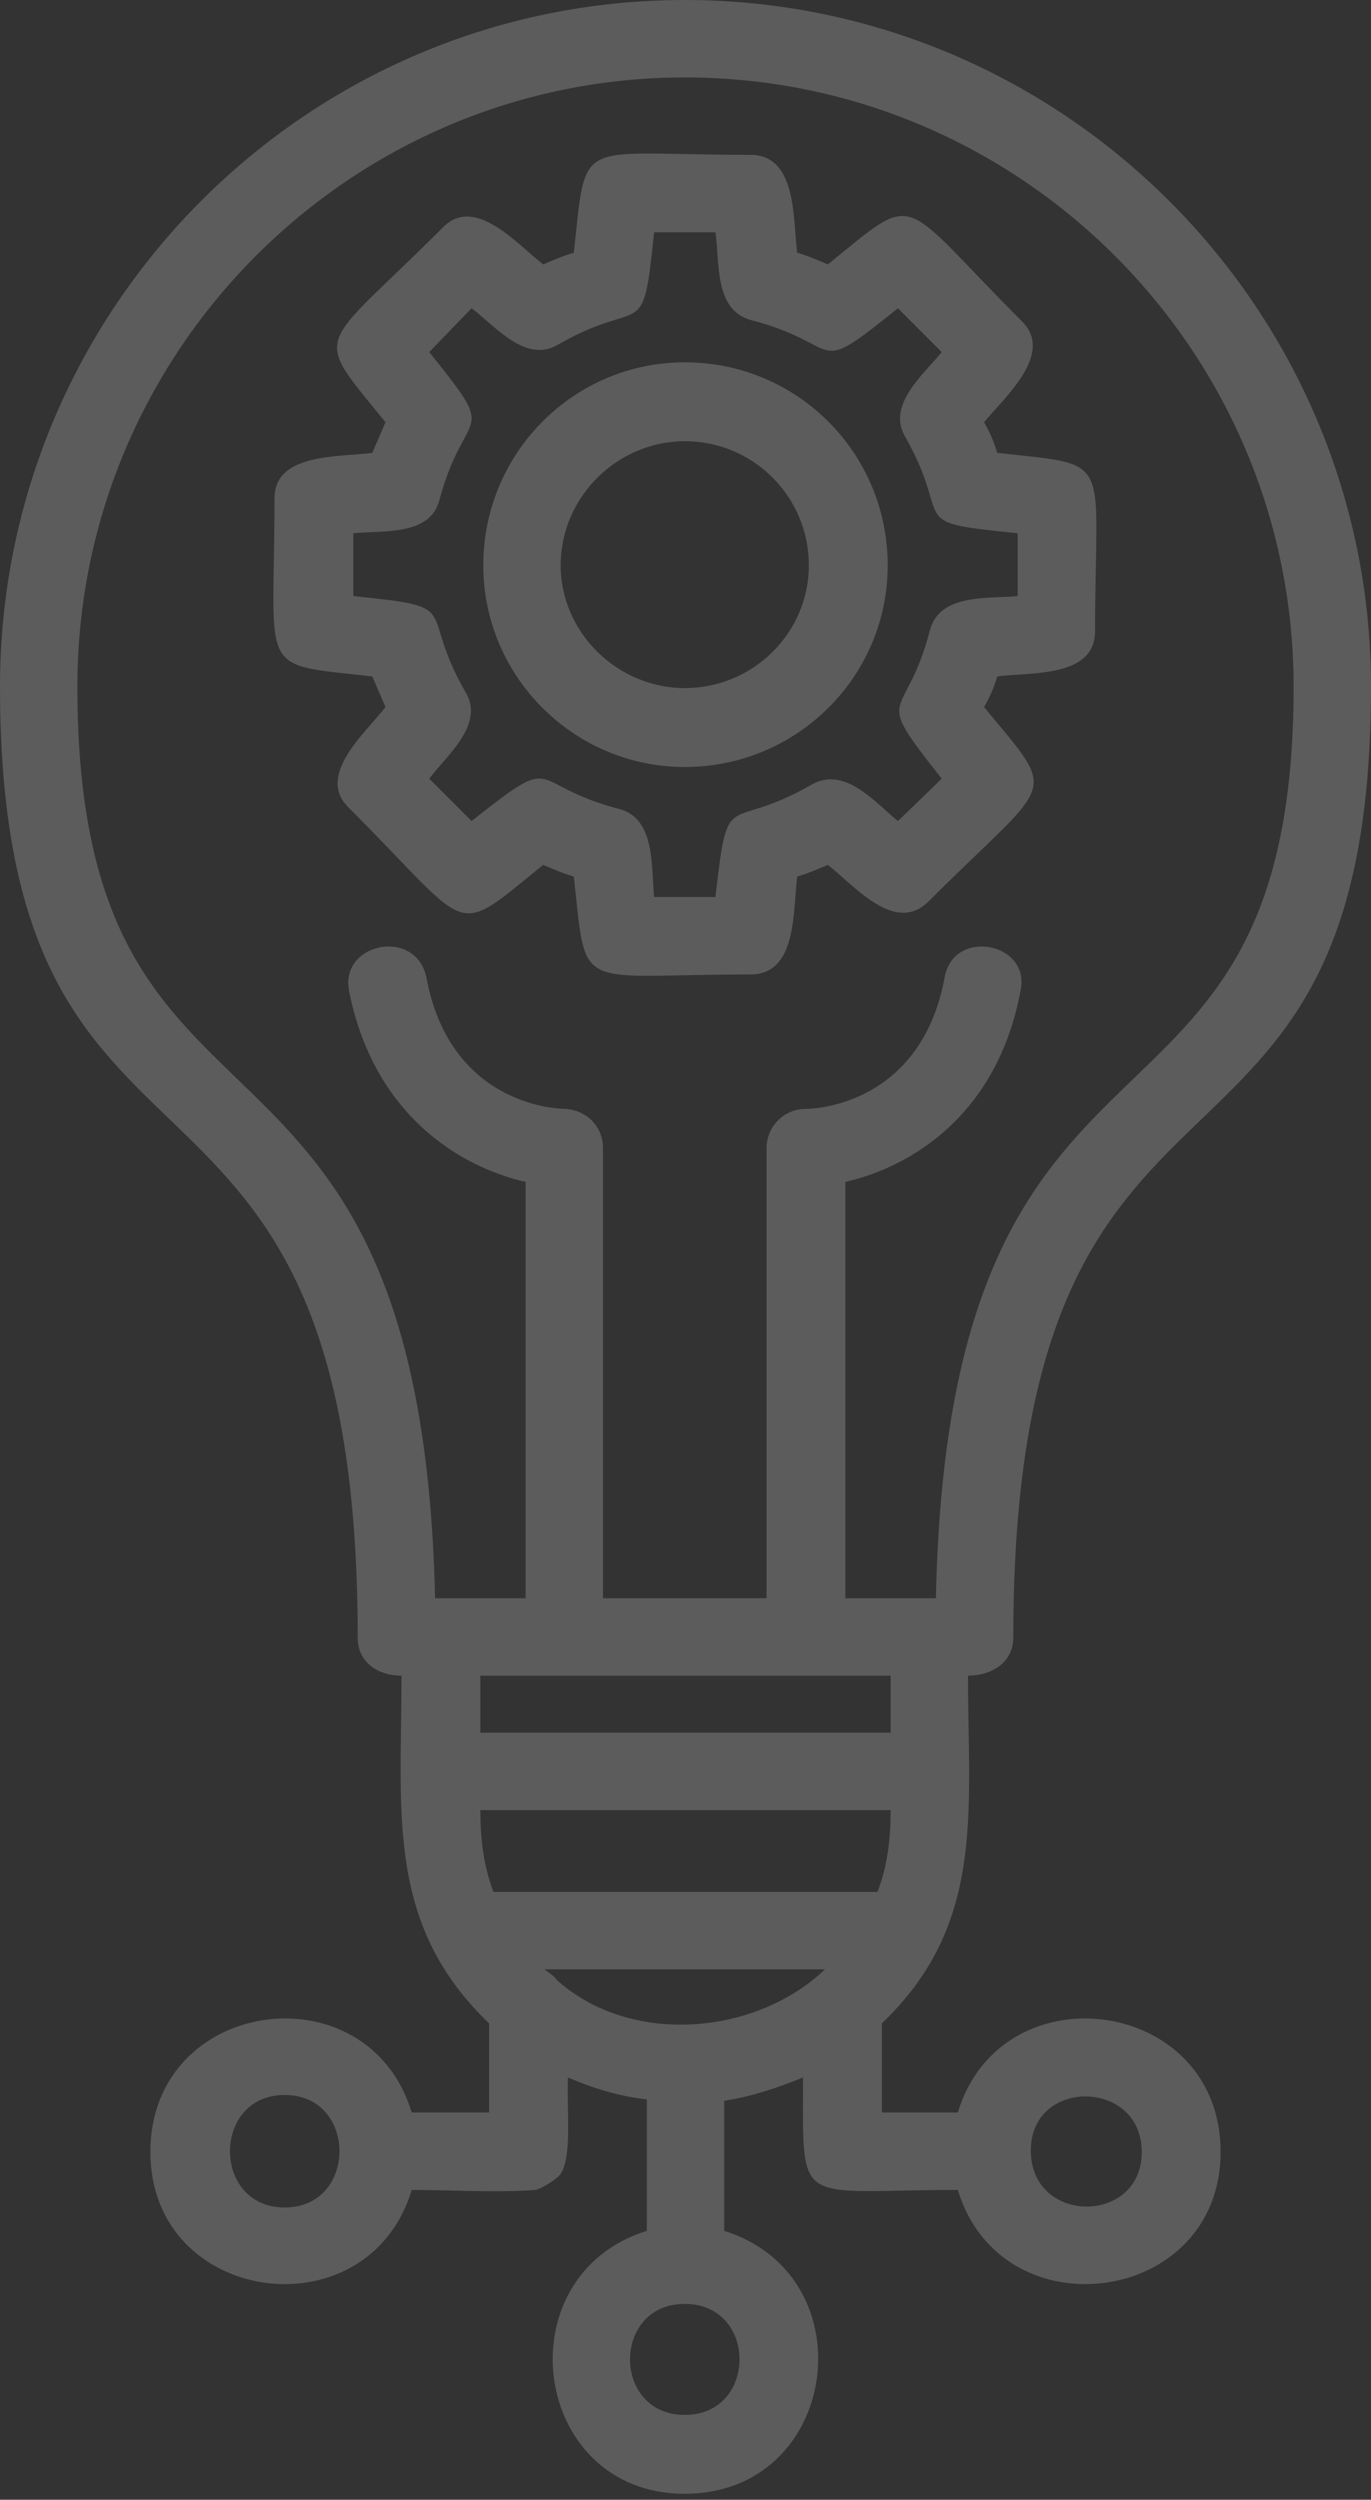 <svg xmlns="http://www.w3.org/2000/svg" width="45" height="82" viewBox="0 0 45 82" fill="none">
  <rect x="0" y="0" width="45" height="82" fill="#333333" stroke="none"/>
  <path fill-rule="evenodd" clip-rule="evenodd" d="M22.476 25.16C18.834 25.16 15.863 22.189 15.863 18.546C15.863 14.856 18.834 11.885 22.476 11.885C26.166 11.885 29.137 14.856 29.137 18.546C29.137 22.189 26.166 25.16 22.476 25.16ZM16.054 69.297V66.374C12.652 63.115 13.179 59.473 13.179 54.968C12.412 54.968 11.741 54.537 11.741 53.722C11.741 32.396 0 40.879 0 22.524C0 10.112 10.064 0 22.476 0C34.888 0 45 10.112 45 22.524C45 40.879 33.259 32.396 33.259 53.722C33.259 54.537 32.54 54.968 31.773 54.968C31.773 59.473 32.348 63.115 28.946 66.374V69.297H31.438C32.875 64.553 40.064 65.511 40.064 70.591C40.064 75.623 32.875 76.582 31.438 71.837C26.07 71.837 26.358 72.508 26.358 68.147C25.543 68.482 24.68 68.77 23.77 68.914V73.179C28.514 74.665 27.556 81.805 22.476 81.805C17.444 81.805 16.486 74.665 21.23 73.179V68.866C20.32 68.77 19.409 68.482 18.642 68.147C18.594 69.153 18.786 70.735 18.403 71.31C18.259 71.502 17.78 71.789 17.588 71.837C16.246 71.933 14.856 71.837 13.514 71.837C12.077 76.582 4.936 75.623 4.936 70.591C4.936 65.511 12.077 64.553 13.514 69.297H16.054ZM18.067 64.744C18.115 64.792 18.211 64.84 18.259 64.936C20.703 67.141 24.824 66.757 27.077 64.601H17.875C17.923 64.649 18.019 64.697 18.067 64.744ZM33.834 70.543C33.834 72.987 37.476 72.987 37.476 70.591C37.476 68.195 33.834 68.147 33.834 70.543ZM9.345 68.722C6.949 68.722 6.949 72.412 9.345 72.412C11.741 72.412 11.741 68.722 9.345 68.722ZM22.476 75.575C20.08 75.575 20.08 79.217 22.476 79.217C24.872 79.217 24.872 75.575 22.476 75.575ZM29.233 54.968H15.767V56.837H29.233V54.968ZM14.281 52.428H17.252V38.77C15.144 38.291 12.268 36.613 11.454 32.492C11.166 30.91 13.658 30.431 13.994 32.061C14.76 36.182 18.163 36.374 18.546 36.374C19.265 36.422 19.792 36.949 19.792 37.668V52.428H25.16V37.668C25.16 36.949 25.735 36.374 26.454 36.374C26.837 36.374 30.24 36.182 31.006 32.061C31.294 30.431 33.834 30.91 33.498 32.492C32.732 36.613 29.856 38.291 27.748 38.77V52.428H30.719C31.15 31.534 42.46 39.01 42.46 22.524C42.46 11.502 33.498 2.54 22.476 2.54C11.502 2.54 2.54 11.502 2.54 22.524C2.54 39.01 13.802 31.534 14.281 52.428ZM15.767 59.377C15.767 60.288 15.863 61.198 16.198 62.061H28.802C29.137 61.198 29.233 60.288 29.233 59.377H15.767ZM24.633 31.965C18.834 31.965 19.265 32.636 18.834 28.754C18.498 28.658 18.163 28.514 17.828 28.371C14.808 30.815 15.575 30.623 11.454 26.502C10.351 25.447 11.981 24.058 12.652 23.195C12.508 22.859 12.364 22.524 12.22 22.189C8.387 21.757 9.01 22.189 9.01 16.342C9.01 14.856 11.118 15 12.22 14.856C12.364 14.521 12.508 14.185 12.652 13.85C10.208 10.831 10.399 11.597 14.521 7.476C15.575 6.374 16.965 8.003 17.828 8.674C18.163 8.53 18.498 8.387 18.834 8.291C19.265 4.409 18.834 5.08 24.633 5.08C26.166 5.08 26.022 7.189 26.166 8.291C26.502 8.387 26.837 8.53 27.172 8.674C30.192 6.23 29.425 6.422 33.546 10.543C34.601 11.597 33.019 12.987 32.3 13.85C32.492 14.185 32.636 14.521 32.732 14.856C36.613 15.287 35.943 14.856 35.943 20.703C35.943 22.236 33.834 22.045 32.732 22.189C32.636 22.524 32.492 22.859 32.3 23.195C34.792 26.214 34.601 25.447 30.479 29.569C29.377 30.671 28.035 29.041 27.172 28.371C26.837 28.514 26.502 28.658 26.166 28.754C26.022 29.904 26.166 31.965 24.633 31.965ZM21.47 29.425H23.482C23.914 25.687 23.818 27.364 26.645 25.735C27.748 25.112 28.754 26.358 29.473 26.933L30.91 25.543C28.562 22.572 29.712 23.818 30.527 20.655C30.863 19.457 32.444 19.649 33.403 19.553V17.492C29.617 17.109 31.342 17.204 29.712 14.329C29.09 13.275 30.335 12.268 30.91 11.55L29.473 10.112C26.549 12.46 27.796 11.31 24.633 10.495C23.434 10.16 23.626 8.578 23.482 7.62H21.47C21.086 11.358 21.134 9.681 18.307 11.31C17.252 11.933 16.246 10.687 15.479 10.112L14.089 11.55C16.438 14.473 15.287 13.227 14.425 16.39C14.137 17.588 12.556 17.396 11.597 17.492V19.553C15.335 19.936 13.658 19.888 15.287 22.716C15.911 23.77 14.665 24.776 14.089 25.543L15.479 26.933C18.451 24.585 17.204 25.735 20.367 26.549C21.518 26.885 21.374 28.466 21.47 29.425ZM22.476 14.473C20.272 14.473 18.403 16.294 18.403 18.546C18.403 20.751 20.272 22.572 22.476 22.572C24.728 22.572 26.549 20.751 26.549 18.546C26.549 16.294 24.728 14.473 22.476 14.473Z" fill="white" fill-opacity="0.2"/>
</svg>